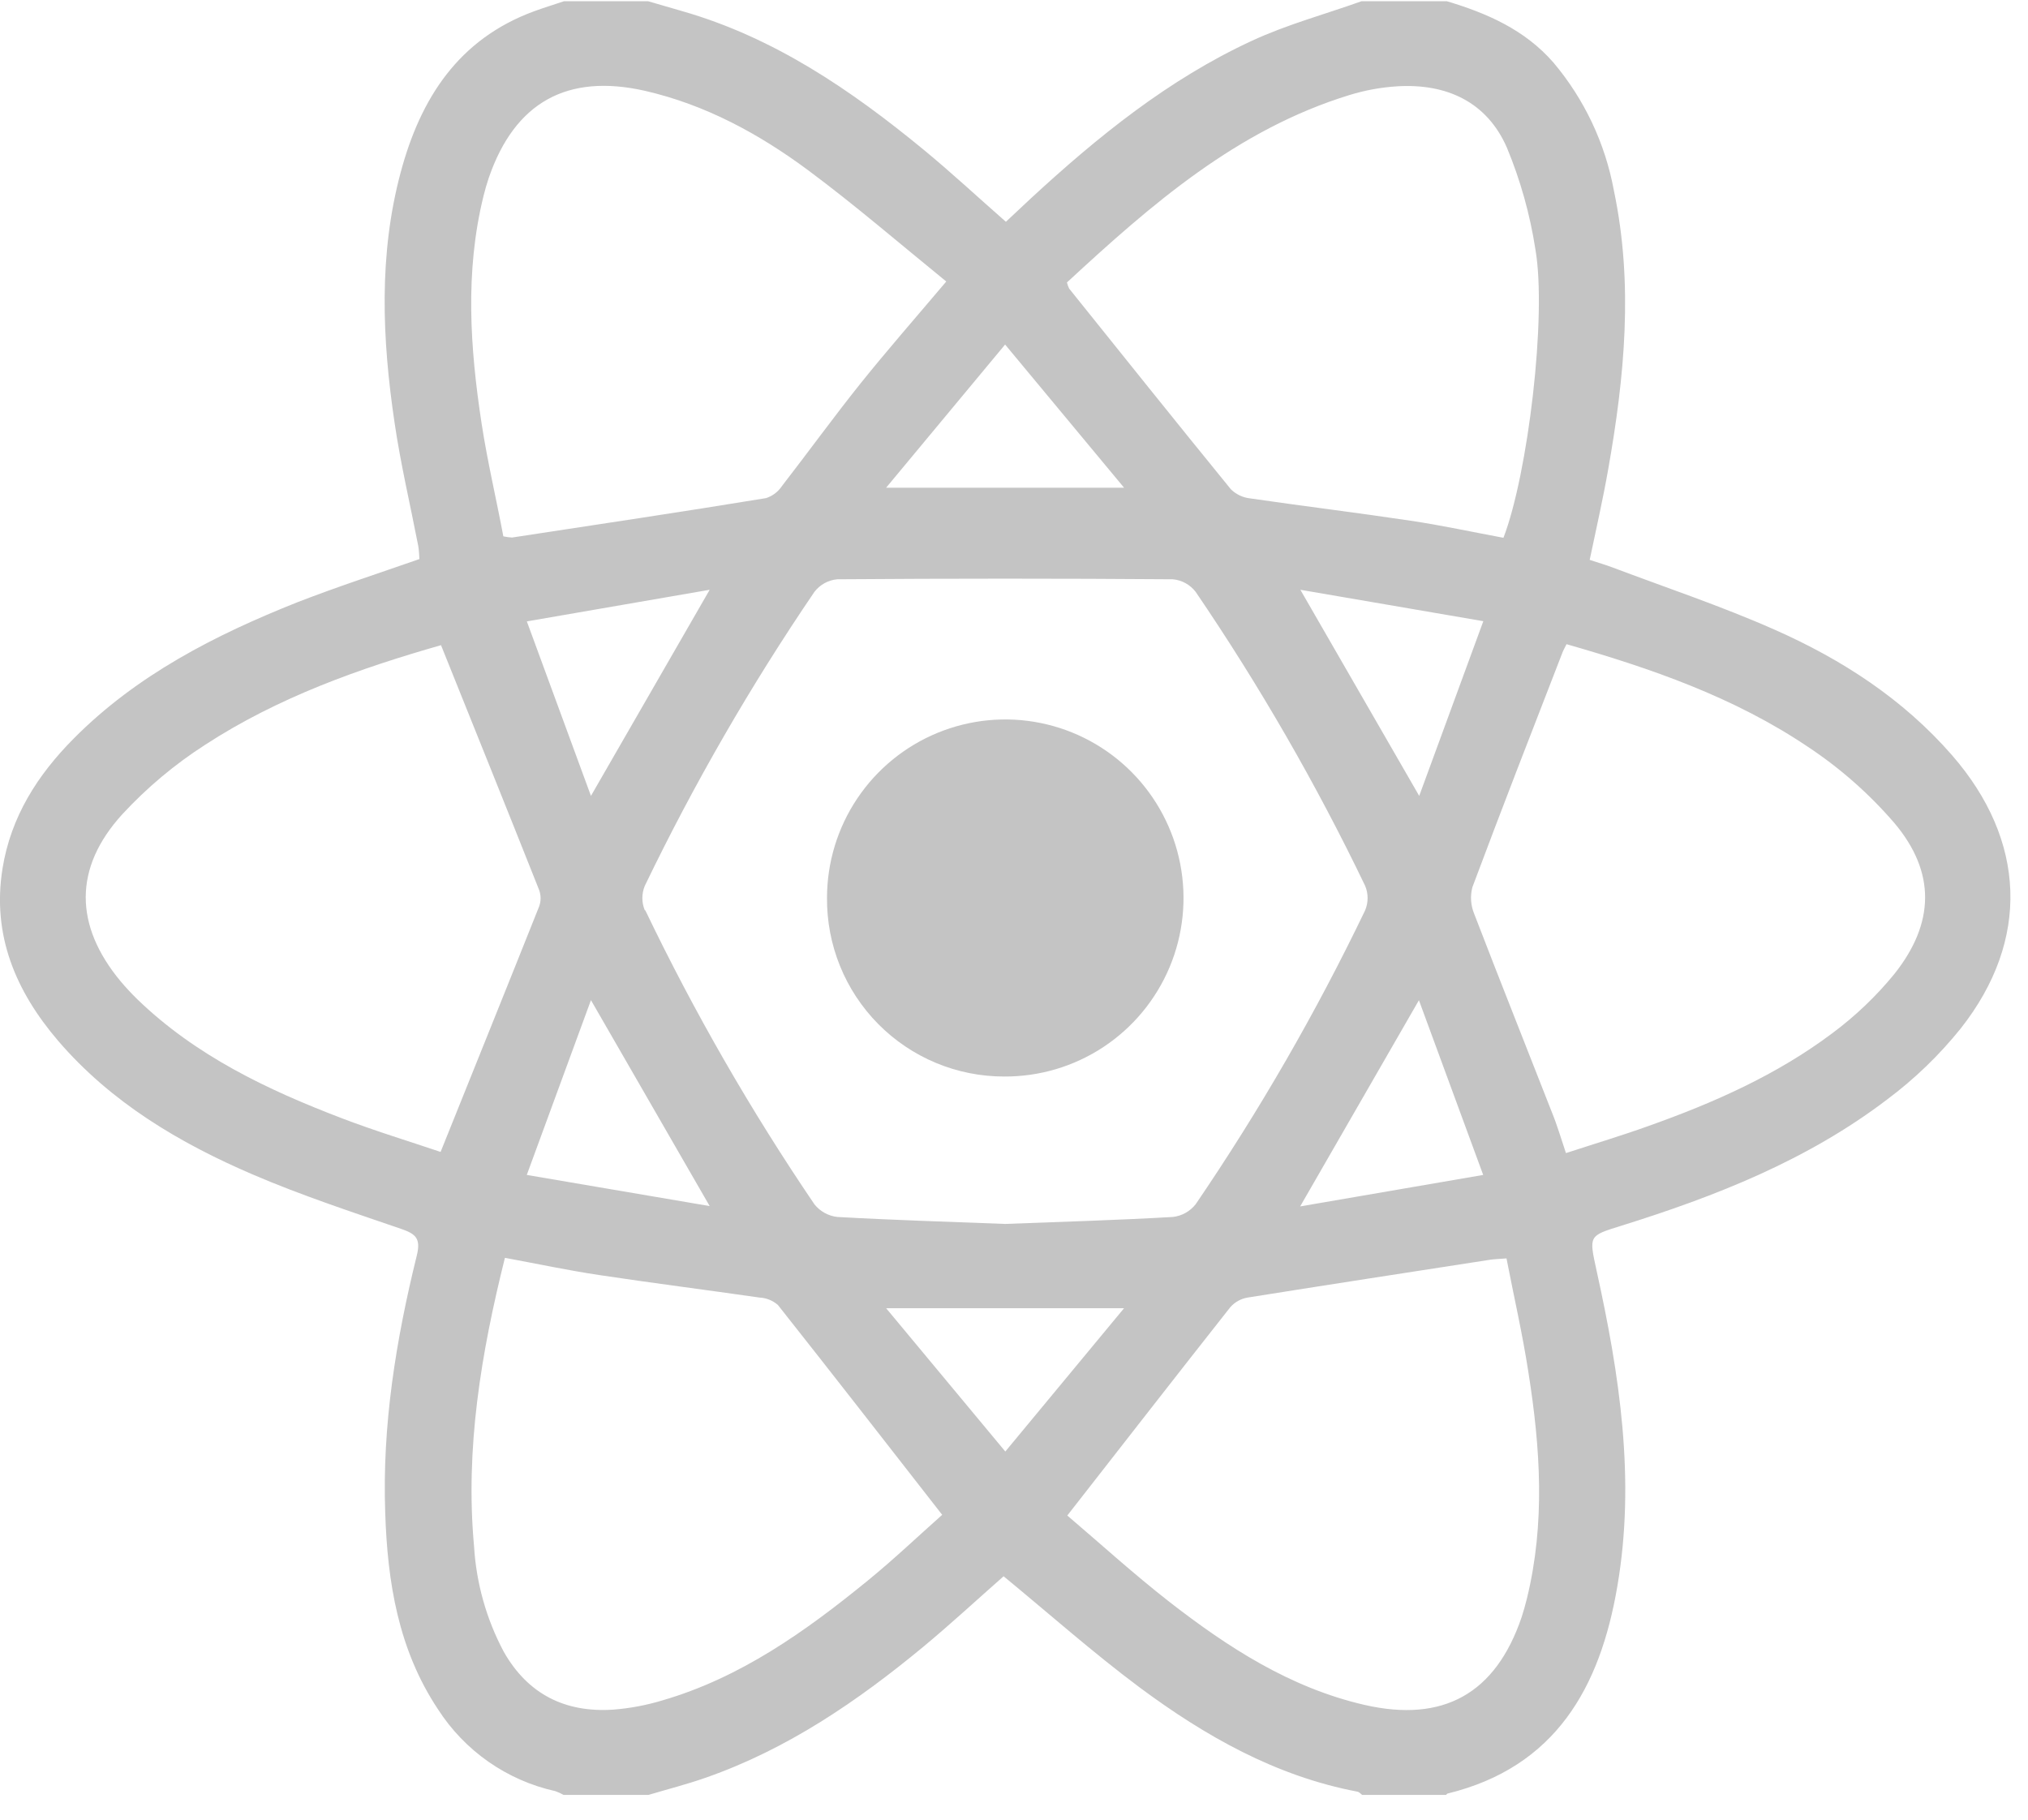 <svg width="78" height="70" viewBox="0 0 78 70" fill="none" xmlns="http://www.w3.org/2000/svg">
<g clip-path="url(#clip0_2259_3230)">
<path d="M75.081 29.056C73.194 26.888 70.832 25.361 68.241 24.217C66.213 23.319 64.099 22.613 62.023 21.83C61.756 21.728 61.473 21.648 61.142 21.538C61.388 20.36 61.649 19.221 61.852 18.063C62.484 14.499 62.829 10.925 62.073 7.332C61.739 5.516 60.938 3.819 59.749 2.408C58.644 1.138 57.182 0.504 55.621 0.039H52.389C50.972 0.547 49.504 0.94 48.146 1.571C44.943 3.052 42.227 5.252 39.648 7.632C39.328 7.928 39.011 8.228 38.688 8.532C37.604 7.581 36.585 6.632 35.512 5.749C32.723 3.456 29.769 1.44 26.241 0.429L24.925 0.047H21.694C21.304 0.178 20.909 0.298 20.525 0.44C17.627 1.512 16.172 3.79 15.412 6.626C14.558 9.81 14.699 13.043 15.174 16.25C15.409 17.855 15.78 19.419 16.087 21.004C16.116 21.167 16.119 21.338 16.132 21.506C14.531 22.065 12.959 22.576 11.419 23.175C8.273 24.428 5.263 25.963 2.834 28.412C1.444 29.813 0.416 31.419 0.096 33.416C-0.315 35.988 0.614 38.138 2.231 40.033C4.27 42.41 6.901 43.971 9.727 45.184C11.595 45.986 13.517 46.617 15.433 47.275C15.993 47.468 16.191 47.644 16.031 48.296C15.23 51.542 14.696 54.83 14.816 58.188C14.902 60.861 15.318 63.457 16.842 65.748C17.873 67.356 19.497 68.49 21.36 68.903C21.472 68.942 21.58 68.992 21.683 69.052H24.925C25.667 68.831 26.417 68.641 27.148 68.384C30.284 67.288 32.98 65.443 35.515 63.347C36.582 62.46 37.604 61.514 38.6 60.637C40.353 62.078 42.04 63.577 43.833 64.914C46.352 66.785 49.069 68.328 52.215 68.924C52.279 68.938 52.333 69.004 52.389 69.047H55.621C55.639 69.028 55.653 69.002 55.674 68.996C59.84 67.978 61.545 64.903 62.204 61.03C62.911 56.921 62.29 52.879 61.404 48.866C61.115 47.529 61.094 47.545 62.359 47.152C65.991 46.019 69.516 44.629 72.572 42.303C73.631 41.513 74.586 40.593 75.414 39.562C78.096 36.157 77.925 32.326 75.081 29.056ZM51.892 3.659C52.499 3.471 53.127 3.357 53.761 3.319C55.645 3.212 57.187 3.921 57.956 5.675C58.479 6.934 58.848 8.251 59.055 9.599C59.498 12.155 58.767 18.237 57.825 20.688C56.645 20.469 55.455 20.21 54.254 20.031C52.199 19.723 50.136 19.472 48.081 19.172C47.802 19.142 47.54 19.017 47.34 18.82C45.253 16.259 43.187 13.676 41.119 11.099C41.084 11.024 41.056 10.946 41.036 10.866C44.276 7.869 47.572 4.99 51.892 3.659ZM27.295 46.396L20.261 45.198C21.101 42.91 21.894 40.747 22.729 38.474C24.269 41.148 25.729 43.682 27.295 46.396ZM20.263 23.904L27.295 22.688L22.729 30.617L20.263 23.904ZM24.8 35.018C24.738 34.869 24.706 34.709 24.706 34.547C24.706 34.386 24.738 34.226 24.8 34.077C26.692 30.152 28.872 26.373 31.322 22.771C31.427 22.633 31.56 22.518 31.711 22.435C31.863 22.351 32.03 22.3 32.203 22.284C36.505 22.252 40.806 22.252 45.106 22.284C45.278 22.299 45.446 22.35 45.597 22.433C45.749 22.516 45.882 22.631 45.987 22.768C48.438 26.369 50.618 30.149 52.506 34.077C52.568 34.226 52.6 34.386 52.6 34.547C52.6 34.709 52.568 34.869 52.506 35.018C50.62 38.944 48.441 42.724 45.989 46.323C45.882 46.46 45.749 46.574 45.598 46.658C45.447 46.742 45.281 46.796 45.109 46.815C42.974 46.938 40.812 47.002 38.658 47.083C36.508 47 34.356 46.936 32.208 46.815C32.036 46.796 31.87 46.744 31.718 46.66C31.567 46.577 31.433 46.464 31.325 46.329C28.878 42.726 26.703 38.945 24.819 35.018H24.8ZM54.574 38.477L57.046 45.198L50.006 46.409L54.574 38.477ZM50.014 22.688L57.051 23.896L54.585 30.617L50.014 22.688ZM43.233 18.761H34.082L38.658 13.254L43.233 18.761ZM18.598 7.533C18.657 7.295 18.726 7.059 18.803 6.83C19.802 3.94 21.811 2.817 24.803 3.493C27.135 4.028 29.193 5.148 31.085 6.551C32.883 7.888 34.589 9.359 36.395 10.829C35.203 12.24 34.124 13.47 33.102 14.745C32.08 16.021 31.087 17.392 30.068 18.707C29.923 18.923 29.709 19.083 29.462 19.162C26.209 19.697 22.951 20.18 19.695 20.678C19.582 20.672 19.469 20.657 19.359 20.632C19.092 19.205 18.747 17.756 18.523 16.291C18.078 13.379 17.88 10.455 18.595 7.546L18.598 7.533ZM16.946 44.313C15.758 43.912 14.438 43.511 13.151 43.019C10.282 41.923 7.528 40.613 5.281 38.44C5.054 38.218 4.837 37.985 4.633 37.742C2.861 35.603 2.821 33.392 4.702 31.326C5.647 30.303 6.718 29.405 7.889 28.652C10.696 26.824 13.832 25.712 16.962 24.819C18.251 28.027 19.503 31.131 20.738 34.242C20.81 34.444 20.81 34.664 20.738 34.865C19.503 37.966 18.248 41.07 16.946 44.313ZM33.383 60.797C30.981 62.757 28.483 64.54 25.459 65.417C24.851 65.6 24.224 65.717 23.591 65.767C21.744 65.89 20.306 65.181 19.375 63.54C18.706 62.284 18.317 60.898 18.232 59.476C17.891 55.734 18.499 52.071 19.42 48.387C20.666 48.617 21.854 48.871 23.052 49.05C25.104 49.36 27.165 49.62 29.217 49.916C29.476 49.929 29.723 50.029 29.919 50.2C32.011 52.844 34.082 55.509 36.238 58.273C35.349 59.062 34.397 59.968 33.383 60.797ZM34.082 50.325H43.233L38.666 55.838L34.082 50.325ZM58.727 61.495C58.668 61.73 58.604 61.968 58.527 62.201C57.529 65.152 55.513 66.28 52.48 65.585C49.621 64.927 47.222 63.369 44.954 61.604C43.587 60.535 42.306 59.37 41.05 58.3C43.217 55.525 45.258 52.9 47.324 50.28C47.496 50.088 47.728 49.959 47.983 49.916C51.094 49.419 54.212 48.941 57.323 48.459C57.489 48.435 57.657 48.433 57.942 48.409C58.228 49.882 58.561 51.331 58.786 52.798C59.245 55.702 59.437 58.594 58.727 61.495ZM72.855 37.474C72.158 38.325 71.359 39.088 70.477 39.744C68.342 41.348 65.924 42.418 63.432 43.305C62.402 43.677 61.347 43.992 60.229 44.358C60.043 43.808 59.893 43.289 59.696 42.808C58.7 40.258 57.683 37.712 56.701 35.157C56.566 34.833 56.541 34.473 56.629 34.133C57.758 31.112 58.93 28.104 60.099 25.091C60.133 25.003 60.184 24.92 60.251 24.781C63.514 25.714 66.698 26.821 69.519 28.719C70.763 29.54 71.887 30.53 72.86 31.66C74.456 33.553 74.419 35.51 72.855 37.474Z" fill="#C4C4C4"/>
<path d="M38.618 41.412C39.976 41.421 41.305 41.026 42.438 40.278C43.572 39.529 44.457 38.46 44.984 37.207C45.51 35.953 45.653 34.572 45.394 33.237C45.136 31.902 44.487 30.674 43.531 29.708C42.575 28.743 41.355 28.083 40.025 27.813C38.694 27.543 37.314 27.675 36.058 28.192C34.803 28.709 33.728 29.587 32.972 30.716C32.215 31.845 31.81 33.174 31.808 34.534C31.8 35.435 31.97 36.328 32.309 37.163C32.647 37.997 33.148 38.756 33.781 39.396C34.414 40.035 35.168 40.543 35.998 40.889C36.829 41.235 37.719 41.413 38.618 41.412Z" fill="#C4C4C4"/>
</g>
<defs>
<clipPath id="clip0_2259_3230">
<rect width="77.328" height="69" fill="white" transform="translate(0 0.047)"/>
</clipPath>
</defs>
</svg>
